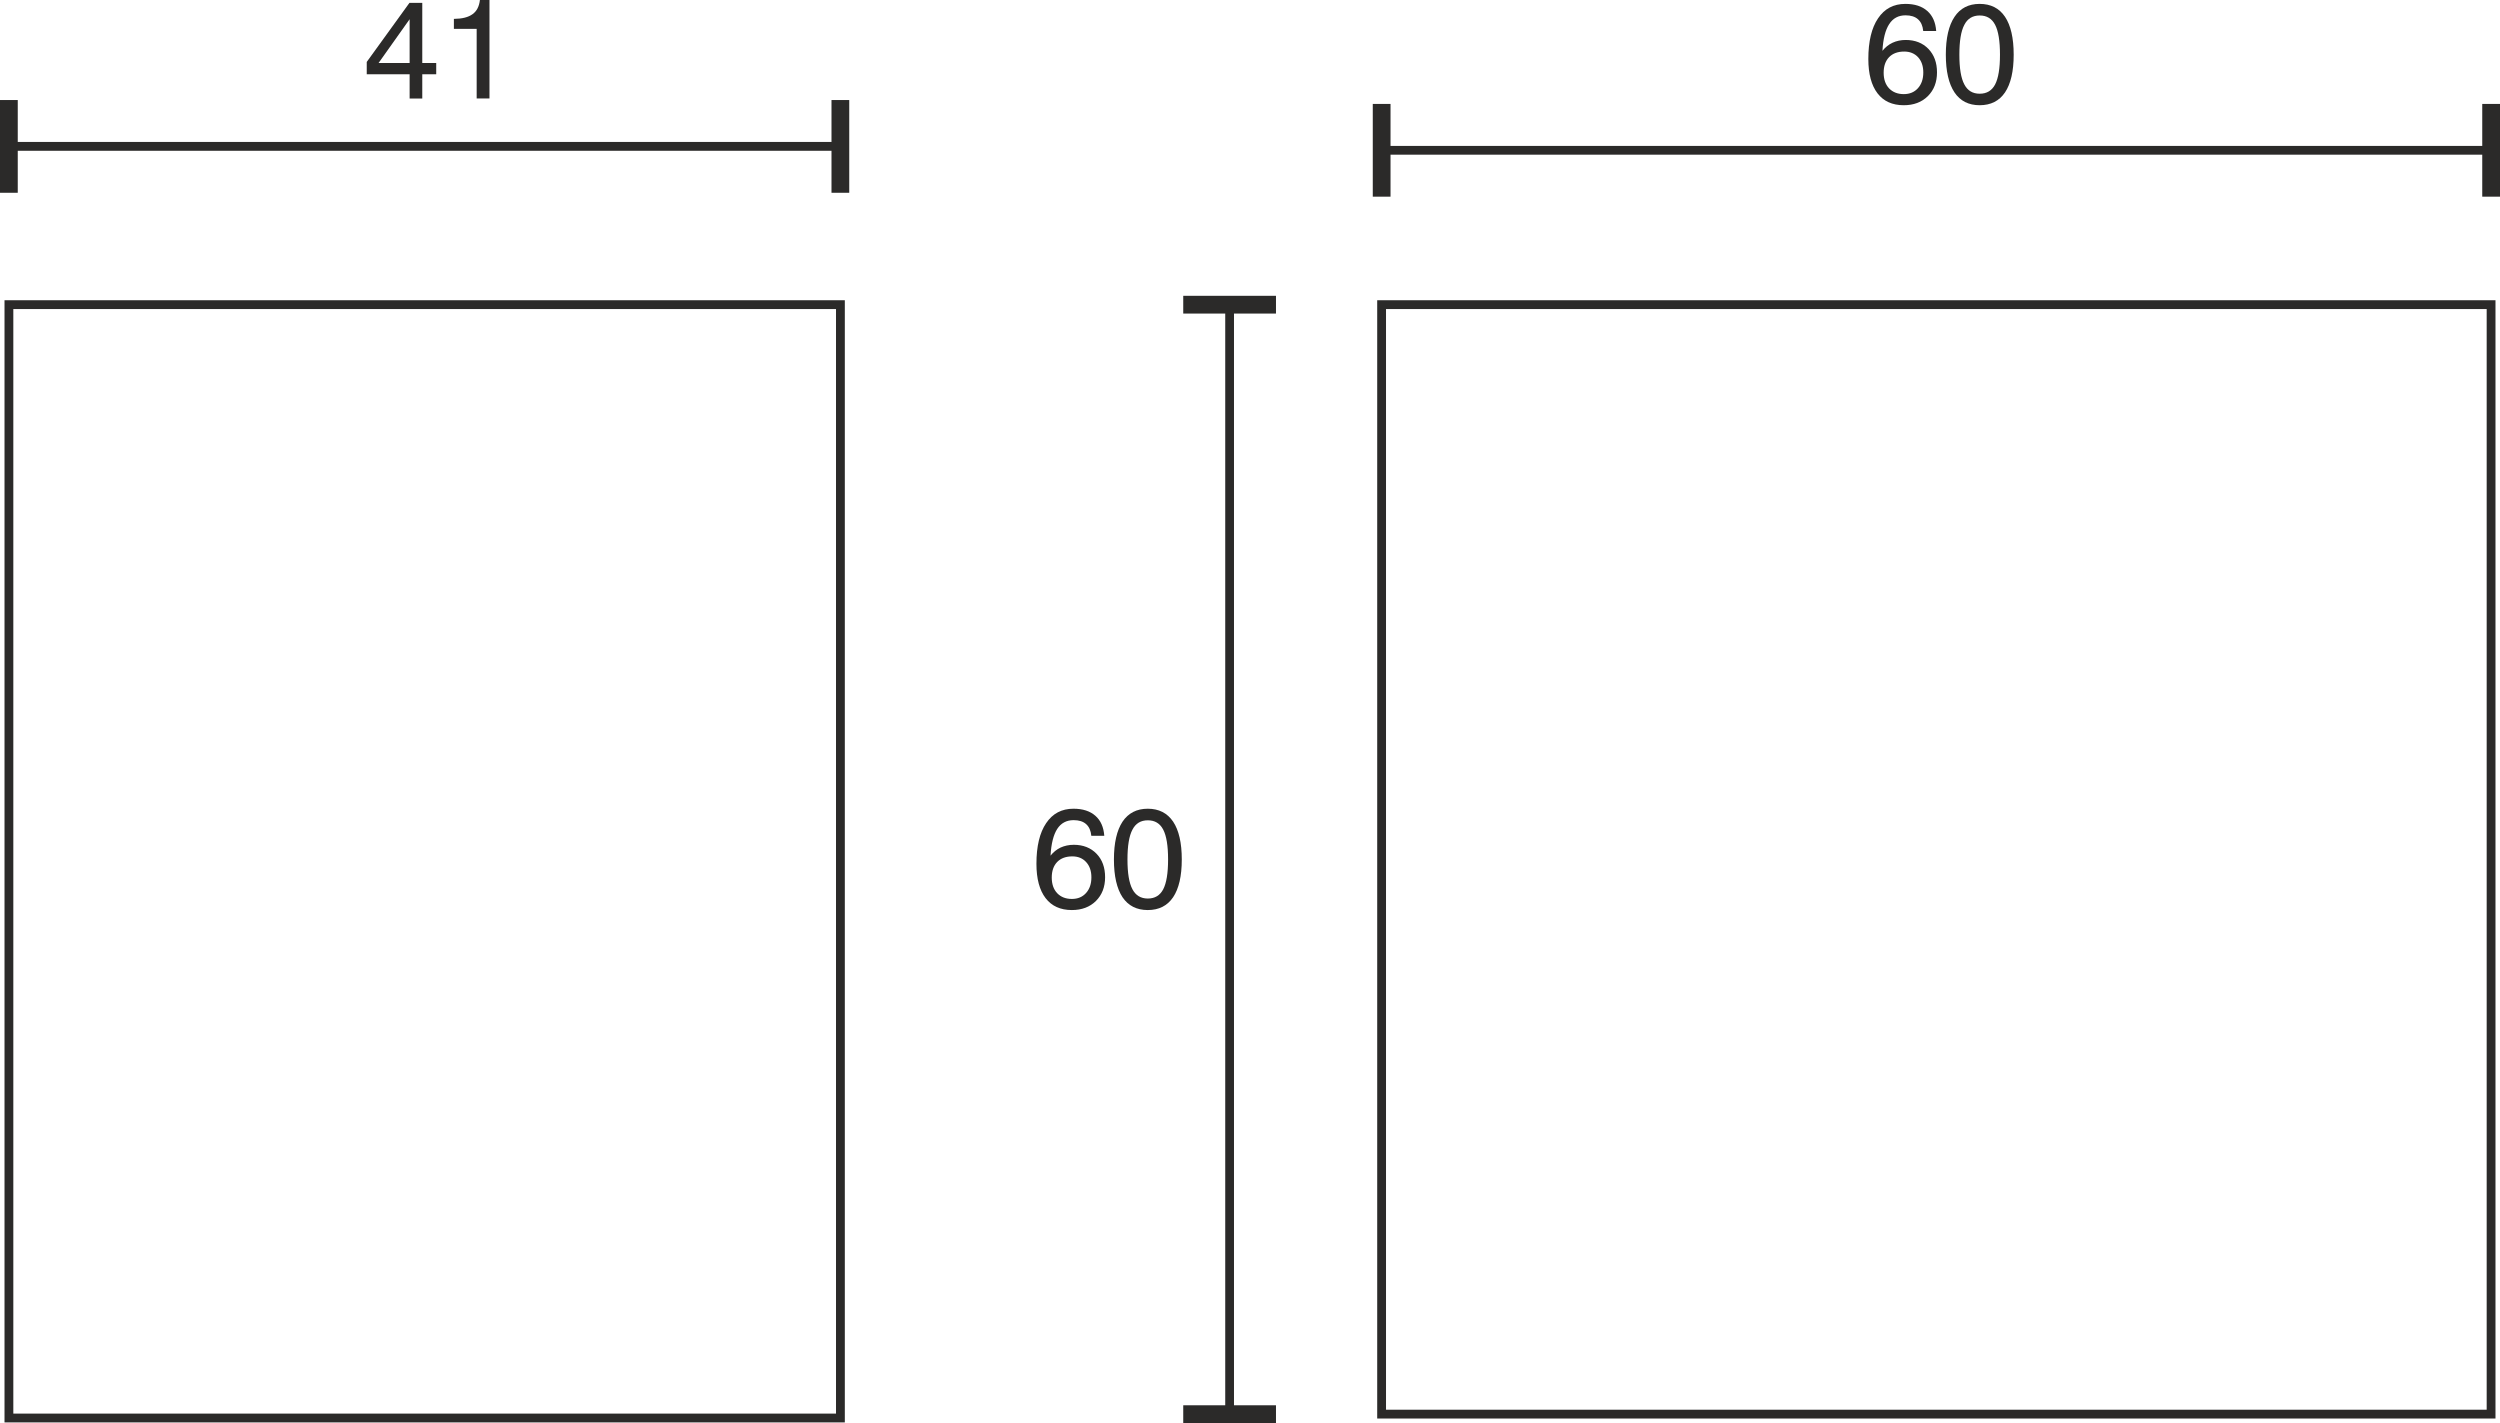 <?xml version="1.0" encoding="UTF-8"?>
<!DOCTYPE svg PUBLIC "-//W3C//DTD SVG 1.1//EN" "http://www.w3.org/Graphics/SVG/1.1/DTD/svg11.dtd">
<!-- Creator: CorelDRAW X6 -->
<svg xmlns="http://www.w3.org/2000/svg" xml:space="preserve" width="50.055mm" height="28.492mm" version="1.1" style="shape-rendering:geometricPrecision; text-rendering:geometricPrecision; image-rendering:optimizeQuality; fill-rule:evenodd; clip-rule:evenodd"
viewBox="0 0 30839 17554"
 xmlns:xlink="http://www.w3.org/1999/xlink">
 <defs>
  <style type="text/css">
   <![CDATA[
    .str0 {stroke:#2B2A29;stroke-width:108.679}
    .str1 {stroke:#2B2A29;stroke-width:108.679}
    .fil0 {fill:none}
    .fil1 {fill:#2B2A29;fill-rule:nonzero}
   ]]>
  </style>
 </defs>
 <g id="HG">
  <rect class="fil0 str0" x="17043" y="3758" width="13686" height="13686"/>
  <rect class="fil0 str0" x="110" y="3758" width="10257" height="13734"/>
  <g id="_897429424">
   <line class="fil0 str1" x1="30729" y1="2341" x2="30729" y2= "1854" />
   <line class="fil0 str1" x1="17043" y1="2341" x2="17043" y2= "1854" />
   <g>
    <path class="fil1" d="M17043 2426l-109 0 0 -1144 219 0 0 1144 -110 0zm13686 -518l-13686 0 0 -108 13686 0 0 108zm0 518l-109 0 0 -1144 219 0 0 1144 -110 0z"/>
   </g>
  </g>
  <path class="fil1" d="M23725 895c0,-79 -21,-141 -64,-189 -44,-47 -101,-70 -171,-70 -80,0 -142,23 -187,69 -45,47 -67,111 -67,192 0,81 22,145 67,193 45,47 106,71 181,71 73,0 131,-24 175,-73 44,-49 66,-113 66,-193zm159 -513l-160 0c-6,-63 -27,-111 -64,-144 -37,-33 -88,-49 -154,-49 -88,0 -155,36 -202,109 -47,72 -75,182 -83,329 35,-44 76,-77 125,-100 48,-22 102,-34 162,-34 116,0 209,37 280,110 71,74 106,170 106,290 0,121 -38,218 -113,293 -76,75 -175,112 -297,112 -141,0 -249,-49 -324,-147 -75,-98 -113,-239 -113,-423 0,-217 40,-384 120,-502 80,-119 192,-178 337,-178 115,0 204,29 270,87 66,58 102,140 110,247z"/>
  <path id="1" class="fil1" d="M24170 675c0,167 20,289 61,366 40,77 103,115 190,115 87,0 150,-38 190,-114 40,-77 60,-199 60,-367 0,-169 -20,-293 -60,-369 -40,-77 -103,-115 -190,-115 -87,0 -150,38 -190,116 -41,77 -61,200 -61,368zm-167 0c0,-205 36,-361 107,-467 70,-106 174,-160 310,-160 137,0 242,53 313,159 71,106 107,262 107,468 0,204 -36,359 -107,465 -71,105 -175,158 -313,158 -136,0 -240,-53 -310,-158 -71,-106 -107,-261 -107,-465z"/>
  <g>
   <line class="fil0 str1" x1="110" y1="2341" x2="110" y2= "1806" />
   <line class="fil0 str1" x1="10366" y1="2341" x2="10366" y2= "1806" />
   <g>
    <path class="fil1" d="M10366 1234l110 0 0 1144 -219 0 0 -1144 109 0zm-10256 517l10256 0 0 109 -10256 0 0 -109zm0 -517l109 0 0 1144 -219 0 0 -1144 110 0z"/>
   </g>
  </g>
  <path class="fil1" d="M4670 777l383 0 0 -540 -383 540zm383 438l0 -299 -529 0 0 -152 527 -729 158 0 0 742 172 0 0 139 -172 0 0 299 -156 0z"/>
  <path id="1" class="fil1" d="M5880 1215l0 -859 -281 0 0 -123c102,-1 178,-20 230,-58 52,-37 82,-95 91,-175l118 0 0 1215 -158 0z"/>
  <g>
   <line class="fil0 str1" x1="15626" y1="17444" x2="15168" y2= "17444" />
   <line class="fil0 str1" x1="15626" y1="3758" x2="15168" y2= "3758" />
   <g>
    <path class="fil1" d="M14596 3758l0 -109 1144 0 0 219 -1144 0 0 -110zm518 13686l0 -13686 108 0 0 13686 -108 0zm-518 0l0 -109 1144 0 0 219 -1144 0 0 -110z"/>
   </g>
  </g>
  <path class="fil1" d="M13463 10823c0,-79 -21,-141 -65,-189 -43,-47 -100,-70 -170,-70 -80,0 -142,23 -187,69 -45,47 -67,111 -67,192 0,81 22,145 67,193 45,47 105,71 181,71 73,0 131,-24 175,-73 44,-49 66,-113 66,-193zm159 -513l-160 0c-6,-63 -27,-111 -64,-144 -37,-33 -88,-49 -154,-49 -88,0 -156,36 -203,109 -46,72 -74,182 -82,329 35,-44 76,-77 124,-100 49,-22 103,-34 163,-34 115,0 209,37 280,110 71,73 106,170 106,290 0,121 -38,218 -113,293 -76,75 -175,112 -297,112 -141,0 -249,-49 -324,-147 -75,-98 -113,-239 -113,-423 0,-217 40,-384 120,-502 80,-119 192,-178 337,-178 114,0 204,29 270,87 66,58 102,140 110,247z"/>
  <path id="1" class="fil1" d="M13908 10602c0,168 20,290 61,367 40,76 103,115 190,115 87,0 150,-38 190,-114 40,-77 60,-199 60,-368 0,-168 -20,-292 -60,-368 -40,-77 -103,-115 -190,-115 -87,0 -150,38 -190,116 -41,77 -61,200 -61,367zm-167 0c0,-204 36,-360 106,-466 71,-106 175,-160 311,-160 137,0 241,53 313,159 71,106 107,262 107,467 0,205 -36,360 -107,466 -71,105 -175,158 -313,158 -136,0 -240,-53 -311,-158 -70,-106 -106,-261 -106,-466z"/>
 </g>
</svg>
